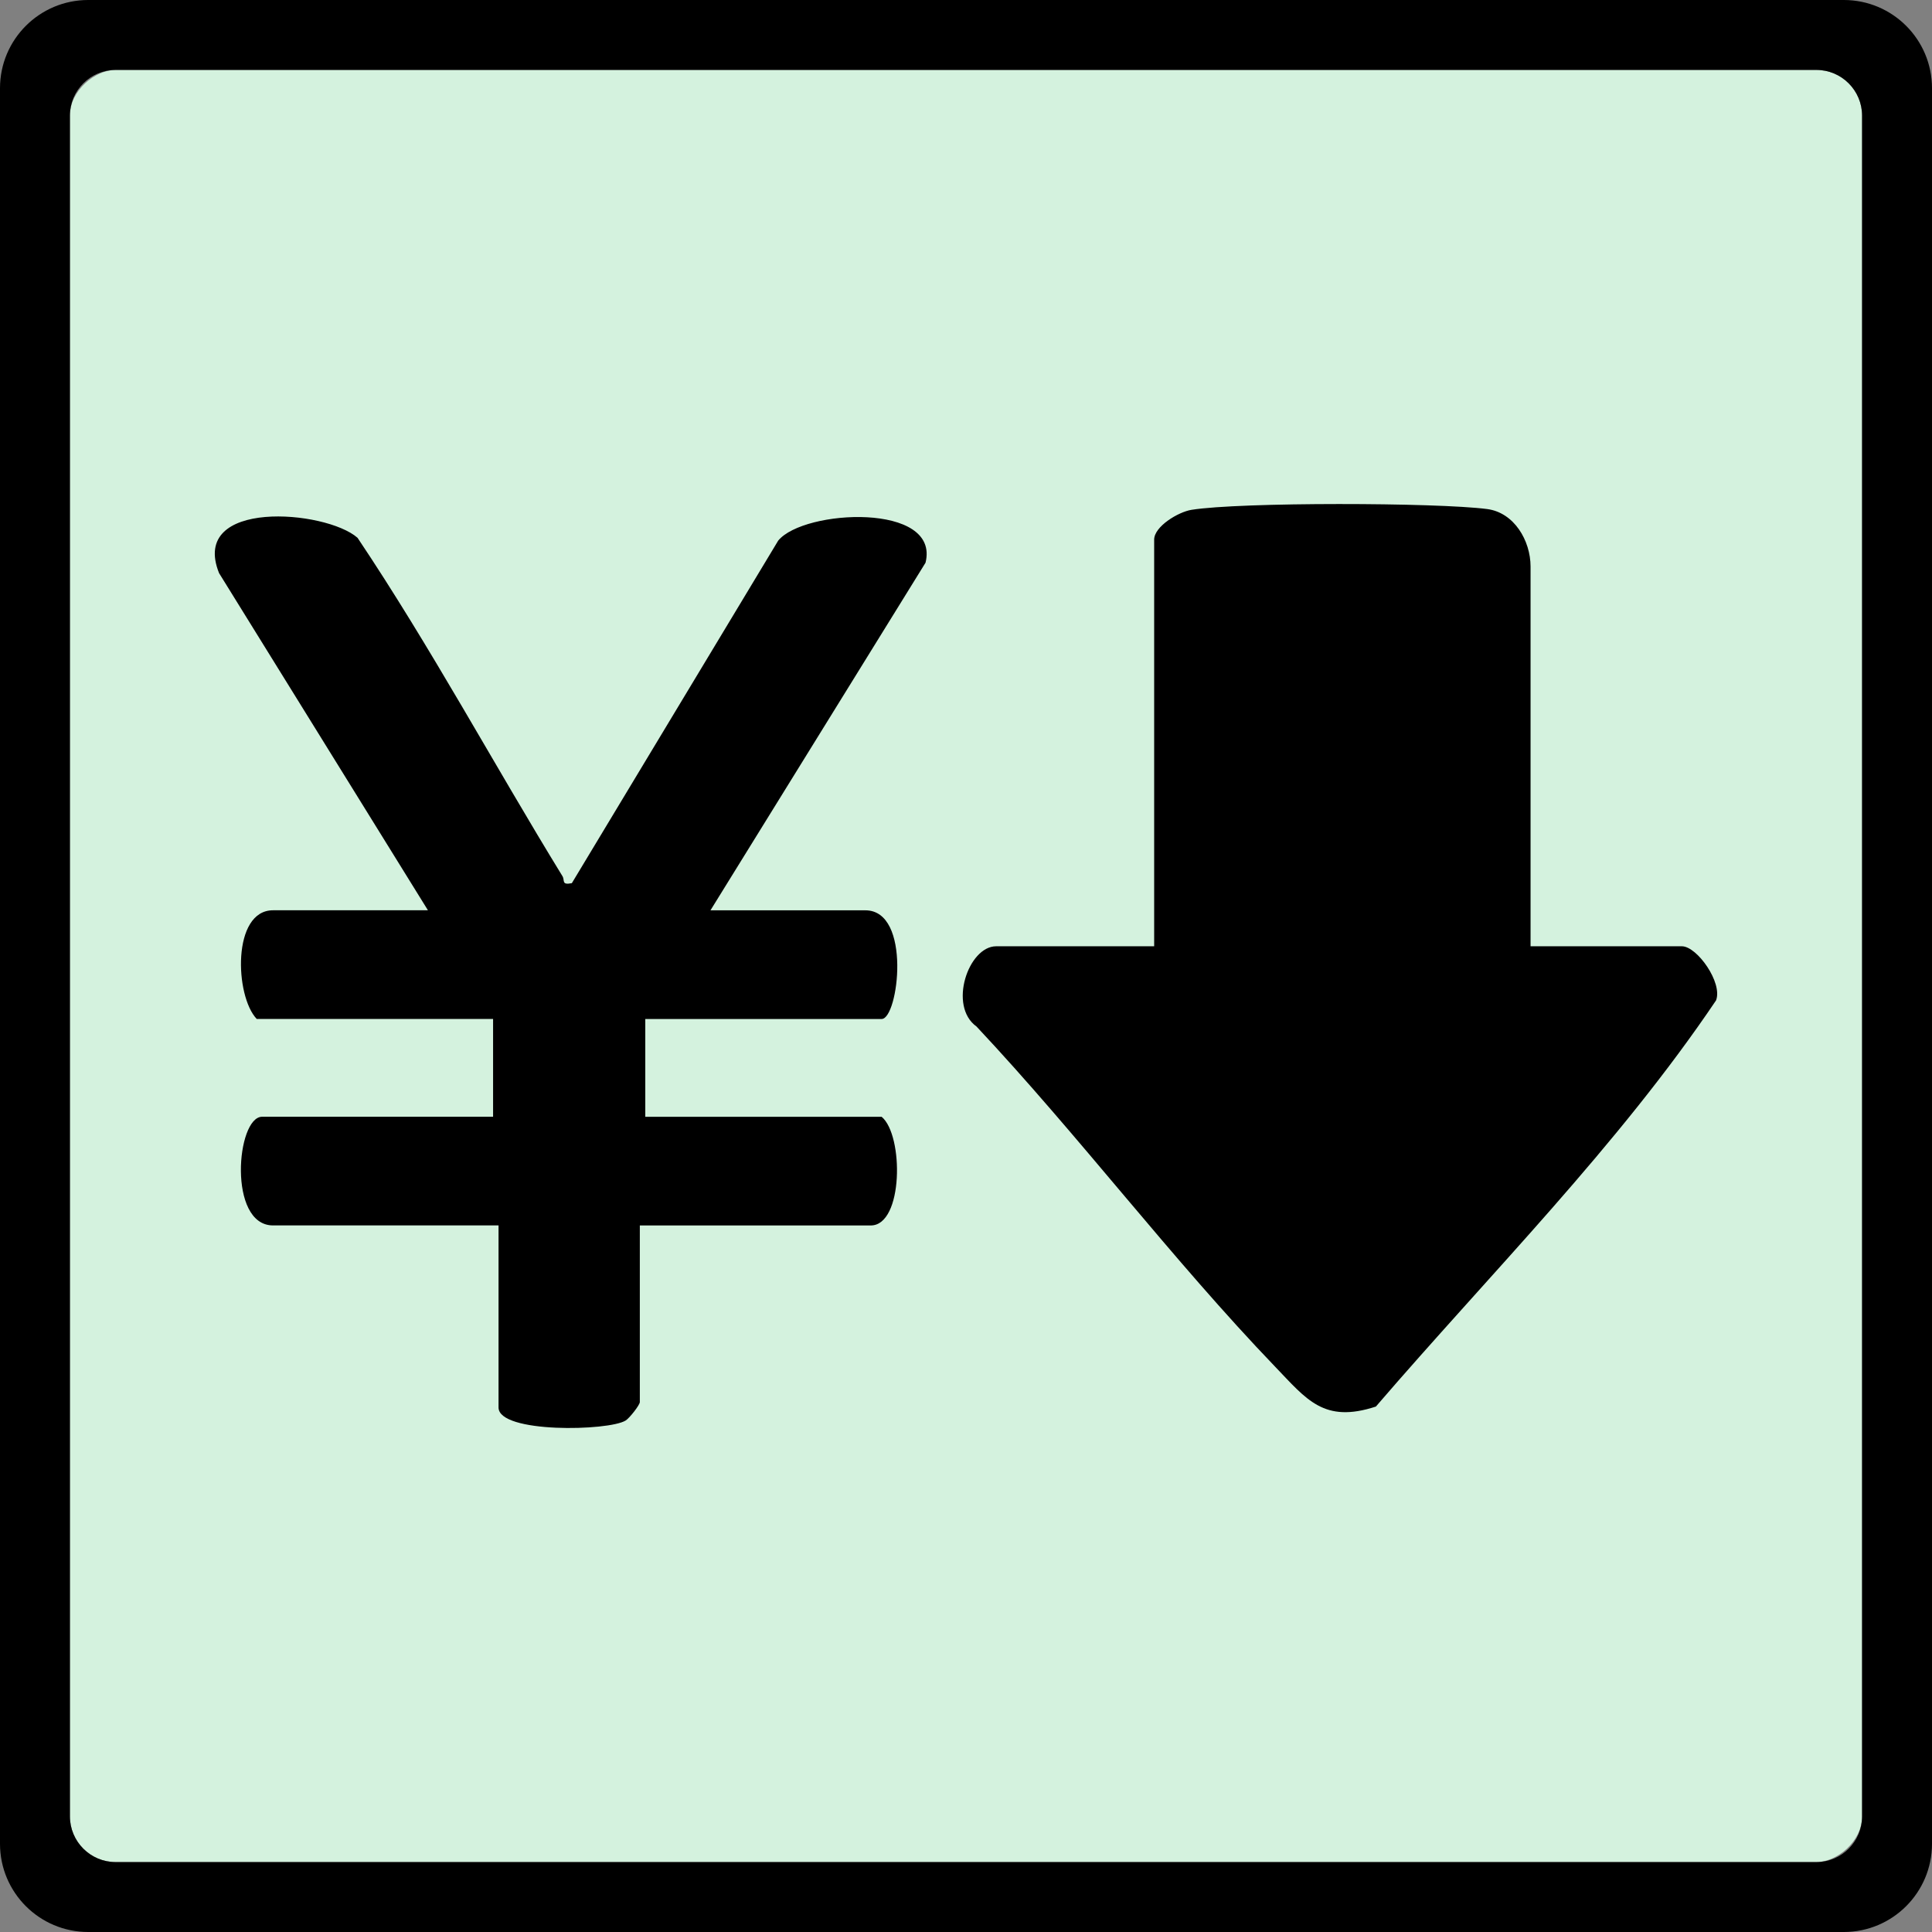 <?xml version="1.0" encoding="UTF-8"?>
<svg id="_レイヤー_1" data-name="レイヤー 1" xmlns="http://www.w3.org/2000/svg" viewBox="0 0 530.84 530.84">
  <rect x="0" y="0" width="530.84" height="530.84" fill="#808080" stroke="none"/>
  <defs>
    <style>
      .cls-1 {
        fill: #d4f2de;
      }
    </style>
  </defs>
  <rect class="cls-1" x="19.21" y="19.21" width="492.42" height="492.42" rx="12.58" ry="12.58" transform="translate(530.84 0) rotate(90)"/>
  <g>
    <path d="M117.58,250.11l-57.39-92.64c-8.24-20.51,29.33-17.38,38.05-9.7,20.17,30.11,37.36,62.1,56.3,92.96.72,1.17-.38,2.52,2.58,1.93l56.7-94.12c7.06-8.63,44.58-10.5,40.48,6.07l-59.09,95.51h42.55c12.82,0,9.09,29.86,4.48,29.86h-64.94v26.87h64.94c6.09,5.04,6,29.86-2.99,29.86h-63.45v48.52c0,.81-2.82,4.4-3.89,5.07-4.62,2.9-34.93,3.57-34.93-3.58v-50.02h-61.96c-12.47,0-10.08-29.86-2.99-29.86h63.45v-26.87h-64.94c-6.02-6.28-6.83-29.86,4.48-29.86h42.55Z"/>
    <path d="M420.56,260h41.55c4.17,0,11.29,10.03,9.39,14.88-26.96,39.99-61.96,74.98-93.46,111.59-14.3,4.68-19.02-1.94-27.72-10.99-28.31-29.48-53.94-63.51-82.01-93.43-7.83-5.6-2.26-22.05,5.41-22.05h43.4v-111.73c0-3.62,6.63-7.61,10.27-8.19,13.41-2.15,67.37-2.02,81.24-.21,7.39.97,11.91,8.66,11.91,15.79v104.35Z"/>
  </g>
  <path d="M506.6,530.84H24.24c-13.39,0-24.24-10.85-24.24-24.24V24.24C0,10.85,10.85,0,24.24,0h482.36c13.39,0,24.24,10.85,24.24,24.24v482.36c0,13.39-10.85,24.24-24.24,24.24ZM511.63,499.05V31.79c0-6.95-5.63-12.58-12.58-12.58H31.79c-6.95,0-12.58,5.63-12.58,12.58v467.26c0,6.95,5.63,12.58,12.58,12.58h467.26c6.95,0,12.58-5.63,12.58-12.58Z"/>
</svg>